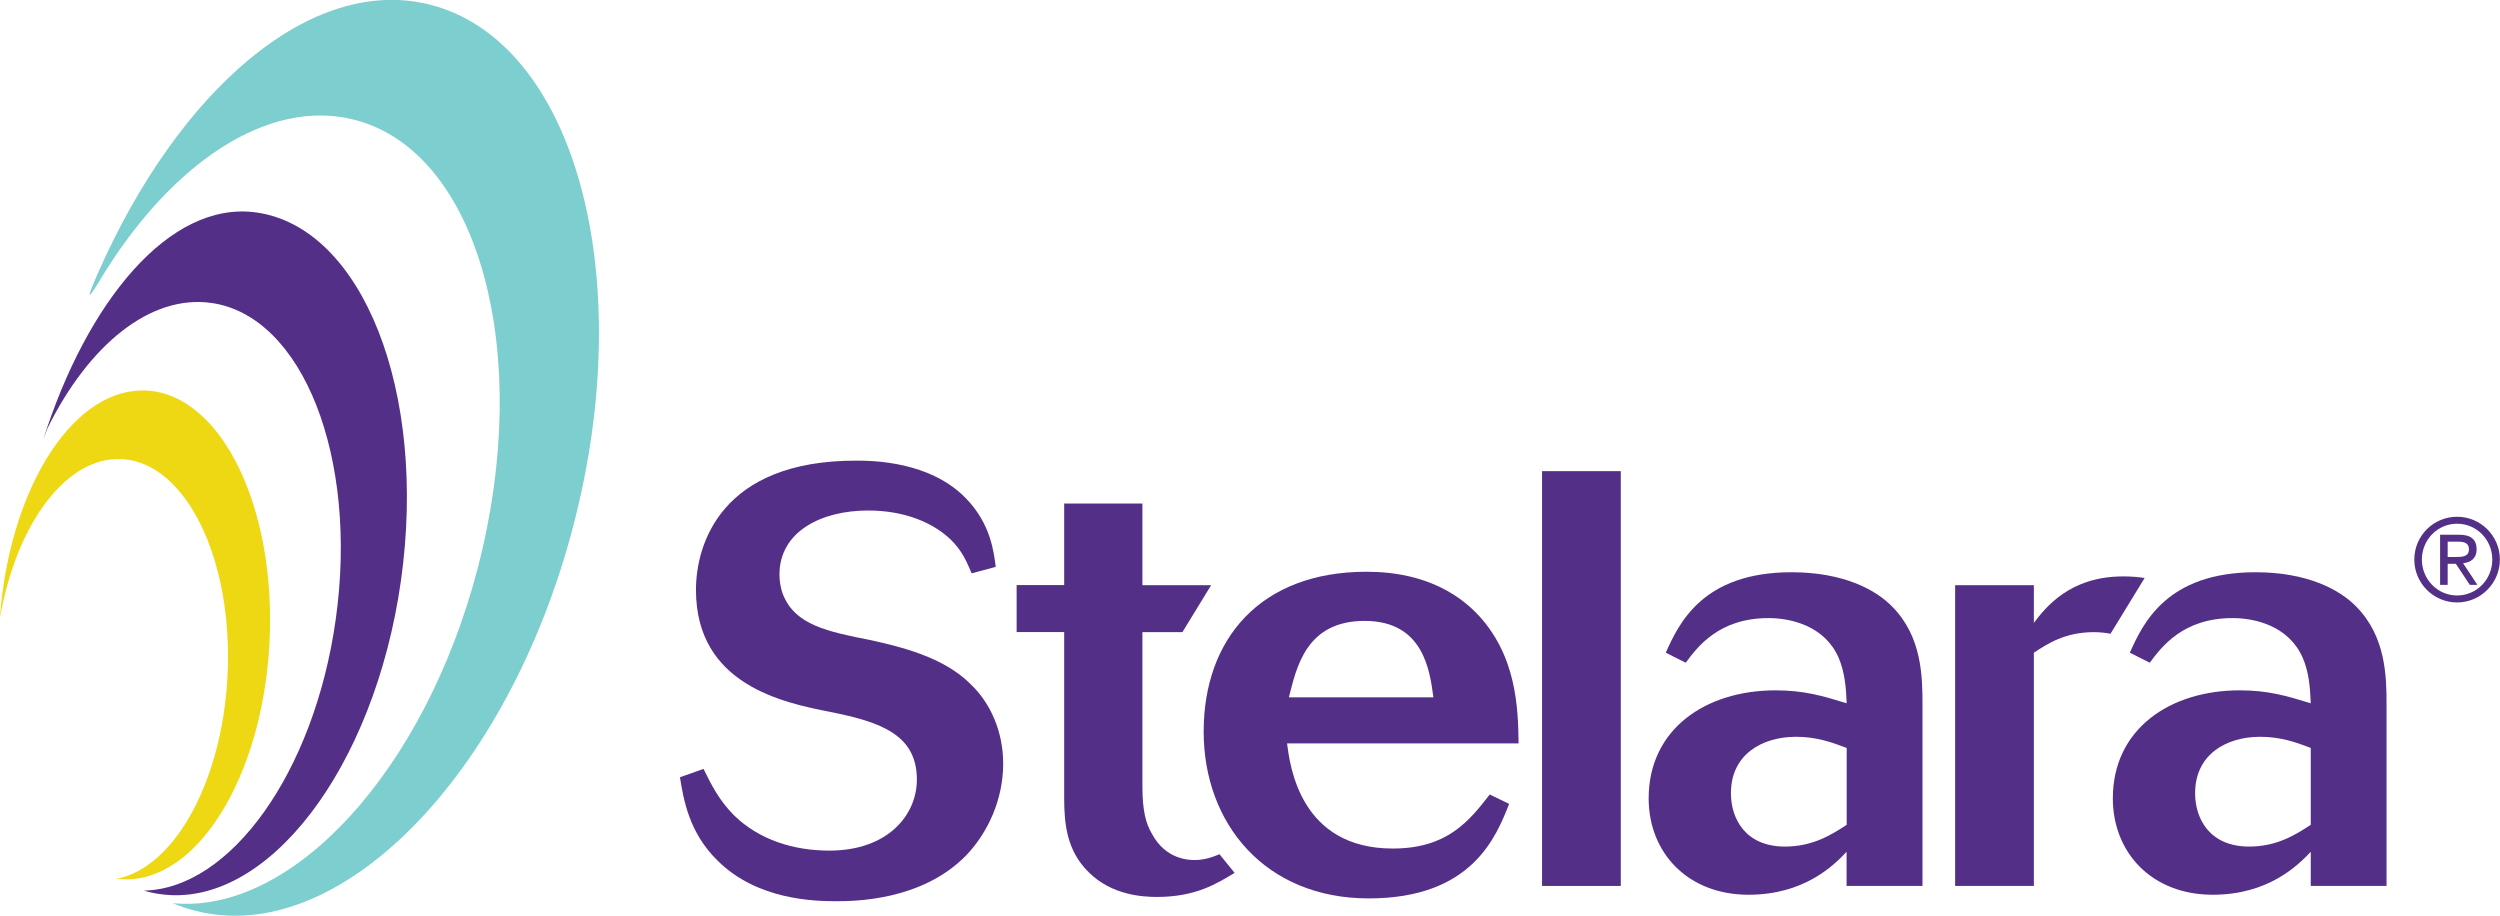 <?xml version="1.0" encoding="UTF-8"?>
<svg id="Layer_2" xmlns="http://www.w3.org/2000/svg" viewBox="0 0 204.5 74.92">
  <defs>
    <style>
      .cls-1 {
        fill: #7ccecf;
      }

      .cls-2 {
        fill: #542f88;
      }

      .cls-3 {
        fill: #edd813;
      }
    </style>
  </defs>
  <g id="Layer_2-2" data-name="Layer_2">
    <path class="cls-2" d="M57.55,62.9c.62,1.25,1.25,2.55,2.5,3.8,2.07,2.02,4.9,2.88,7.79,2.88,4.81,0,7.16-2.93,7.16-5.81,0-3.65-2.93-4.71-7.07-5.53-3.84-.76-11-2.21-11-9.99,0-3.75,2.07-10.57,13.08-10.57,1.39,0,6.05.05,8.99,3.07,2.07,2.12,2.3,4.47,2.45,5.62l-1.97.53c-.44-1.06-.82-1.88-1.69-2.74-1.49-1.44-3.84-2.4-6.78-2.4-3.84,0-7.25,1.73-7.25,5.24,0,.39.05,1.01.29,1.63,1,2.5,3.6,3.03,7.25,3.75,2.35.53,5.86,1.35,8.07,3.56,1.64,1.54,2.69,3.89,2.69,6.53,0,2.93-1.25,5.62-2.98,7.45-3.65,3.8-9.28,3.8-10.72,3.8-1.73,0-6.44-.1-9.66-3.32-2.36-2.3-2.79-5.04-3.08-6.82l1.92-.68Z"/>
    <path class="cls-2" d="M87.06,41.19h6.39v6.68h5.62l-2.35,3.84h-3.27v12.59c0,2.06.29,3.07.77,3.89,1.15,2.16,3.08,2.16,3.55,2.16,1.01,0,1.98-.48,1.98-.48l1.24,1.53c-1.44.87-3.17,1.97-6.35,1.97-1.15,0-3.7-.14-5.57-2.01-1.78-1.73-2.02-3.89-2.02-6.06v-13.6h-3.89v-3.84h3.89v-6.68Z"/>
    <path class="cls-2" d="M123.45,65.75c-1.06,2.69-3.03,7.74-11.49,7.74s-13.5-6.11-13.5-13.65,4.61-13.07,13.31-13.07c2.11,0,5.96.34,8.94,3.32,3.42,3.46,3.47,8.03,3.51,10.72h-18.94c.24,1.82,1.06,8.6,8.65,8.6,4.47,0,6.25-2.26,7.93-4.42l1.59.77ZM117.25,57.04c-.29-2.21-.82-6.25-5.62-6.25s-5.57,3.8-6.2,6.25h11.82Z"/>
    <path class="cls-2" d="M126.14,38.54h6.44v33.93h-6.44v-33.93Z"/>
    <path class="cls-2" d="M157.25,72.47h-6.2v-2.79c-1.05,1.11-3.46,3.51-8.02,3.51-5,0-8.17-3.46-8.17-7.88,0-5.67,4.66-8.84,10.38-8.84,2.36,0,3.9.47,5.82,1.06-.05-1.25-.15-2.55-.67-3.75-1.15-2.59-3.89-3.22-5.72-3.22-4.08,0-5.81,2.36-6.78,3.65l-1.63-.82c1.06-2.35,2.98-6.58,10.29-6.58,4.18,0,6.87,1.39,8.26,2.84,2.41,2.45,2.45,5.72,2.45,7.98v14.85ZM151.05,61.18c-1.25-.48-2.5-.91-4.13-.91-2.83,0-5.33,1.48-5.33,4.61,0,2.11,1.2,4.37,4.42,4.37,2.26,0,3.8-.96,5.05-1.78v-6.3Z"/>
    <path class="cls-2" d="M173.67,47.15c-4.37,0-6.35,2.55-7.3,3.8v-3.08h-6.44v24.6h6.44v-19.08c1.1-.72,2.54-1.68,4.9-1.68.5,0,.94.05,1.37.13l2.79-4.56c-.56-.09-1.16-.13-1.75-.13Z"/>
    <path class="cls-2" d="M195.22,72.47h-6.2v-2.79c-1.06,1.11-3.46,3.51-8.02,3.51-5,0-8.17-3.46-8.17-7.88,0-5.67,4.66-8.84,10.38-8.84,2.35,0,3.89.47,5.81,1.06-.05-1.25-.14-2.55-.67-3.75-1.15-2.59-3.89-3.22-5.72-3.22-4.08,0-5.81,2.36-6.78,3.65l-1.63-.82c1.06-2.35,2.98-6.58,10.29-6.58,4.18,0,6.87,1.39,8.26,2.84,2.4,2.45,2.45,5.72,2.45,7.98v14.85ZM189.02,61.18c-1.25-.48-2.5-.91-4.13-.91-2.83,0-5.33,1.48-5.33,4.61,0,2.11,1.2,4.37,4.42,4.37,2.26,0,3.79-.96,5.04-1.78v-6.3Z"/>
    <path class="cls-2" d="M200.99,42.27c1.93,0,3.5,1.57,3.5,3.5s-1.57,3.51-3.5,3.51-3.5-1.57-3.5-3.51,1.57-3.5,3.5-3.5M203.87,45.77c0-1.62-1.28-2.93-2.88-2.93s-2.88,1.31-2.88,2.93,1.28,2.94,2.88,2.94,2.88-1.31,2.88-2.94M199.6,43.74h1.59c.91,0,1.4.39,1.4,1.2,0,.73-.48,1.07-1.11,1.13l1.17,1.77h-.62l-1.14-1.72h-.67v1.72h-.62v-4.1ZM200.89,45.56c.56,0,1.07-.03,1.07-.64,0-.54-.46-.61-.89-.61h-.85v1.25h.67Z"/>
    <g>
      <path class="cls-1" d="M8.25,22.79c5.73-9.44,13.7-14.83,20.79-12.98,10.13,2.64,14.63,19.06,10.04,36.66-4.33,16.62-15.21,28.36-24.94,27.41.58.25,1.17.45,1.79.61,11.77,3.07,25.64-11.03,30.97-31.49,5.34-20.46.12-39.53-11.65-42.6C25.45-2.14,14.57,7.42,7.99,22.39c-.94,2.14-.88,2.29.26.41Z"/>
      <path class="cls-2" d="M3.89,35.02c3.36-6.79,8.39-10.94,13.39-10.24,7.49,1.05,12.05,12.66,10.18,25.91-1.76,12.51-8.62,22.02-15.69,22.16.44.13.88.23,1.34.29,8.7,1.23,17.52-10.26,19.69-25.66,2.17-15.4-3.13-28.88-11.83-30.1-7.13-1-13.87,7.35-17.43,18.56"/>
      <path class="cls-3" d="M9.55,37.55c5.27-.14,9.34,7.46,9.09,16.97-.23,8.97-4.23,16.44-9.11,17.37.31.03.63.05.95.04,6.12-.16,11.31-9.24,11.6-20.28.29-11.04-4.45-19.87-10.57-19.71-5.82.15-10.79,8.36-11.52,18.65,1.27-7.39,5.12-12.92,9.55-13.04Z"/>
    </g>
  </g>
</svg>